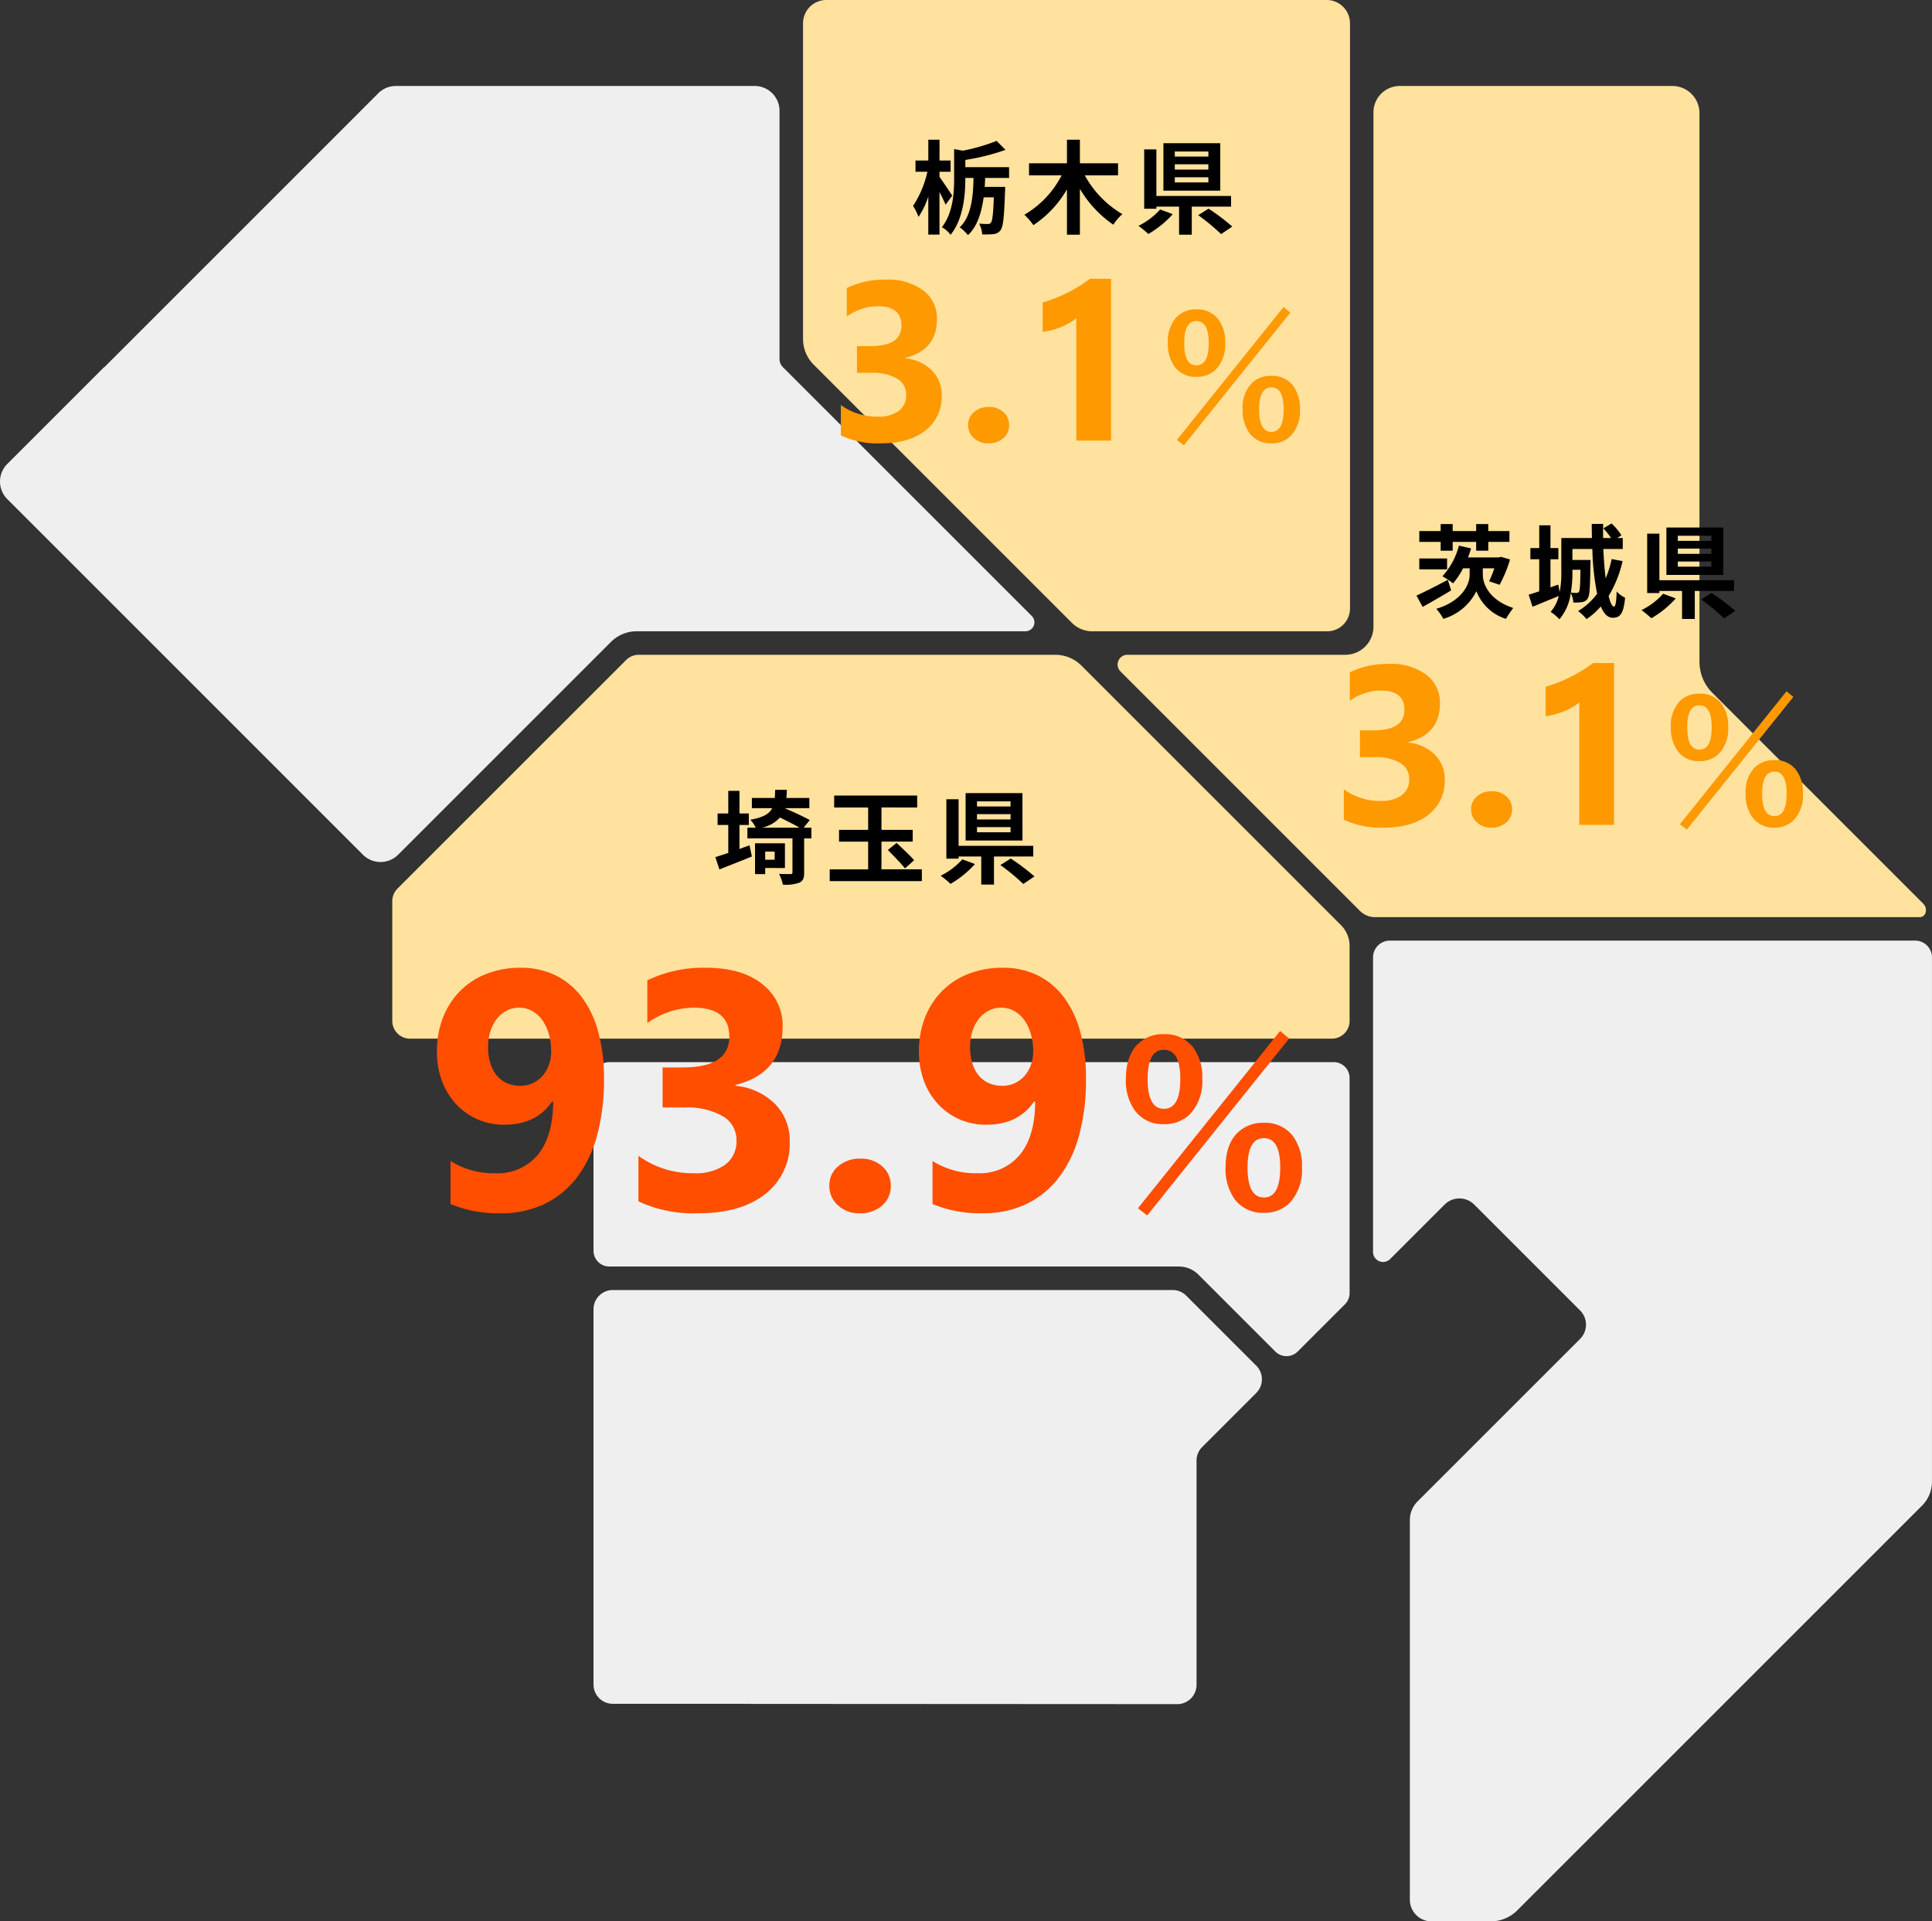<svg xmlns="http://www.w3.org/2000/svg" width="341.848" height="340" viewBox="0 0 341.848 340">
  <rect x="0" y="0" width="341.848" height="340" fill="#333333" stroke="none"/>
  <g id="グループ_7611" data-name="グループ 7611" transform="translate(-1239.076 -5389.034)">
    <g id="グループ_7563" data-name="グループ 7563" transform="translate(1239.076 5389.034)">
      <path id="パス_37232" data-name="パス 37232" d="M126.671,229.511v30.566a2.8,2.8,0,0,0,2.8,2.8H230.249a4.88,4.88,0,0,1,3.449,1.429l13.61,13.61a2.8,2.8,0,0,0,3.96,0l8.362-8.361a2.8,2.8,0,0,0,.82-1.98V229.511a2.8,2.8,0,0,0-2.8-2.8H129.471a2.8,2.8,0,0,0-2.8,2.8" transform="translate(-21.655 -38.757)" fill="#efefef"/>
      <path id="パス_37233" data-name="パス 37233" d="M253.107,191.269a5.179,5.179,0,0,0-1.515-3.659l-23.165-23.166-22.757-22.758a6.568,6.568,0,0,0-4.644-1.924h-73.7a3.141,3.141,0,0,0-2.222.92L84.643,181.136a3.143,3.143,0,0,0-.921,2.223v21.189a3.144,3.144,0,0,0,3.143,3.143h163.1a3.143,3.143,0,0,0,3.143-3.143Z" transform="translate(-14.312 -23.892)" fill="#ffe29d"/>
      <path id="パス_37234" data-name="パス 37234" d="M264.138,111.711a4.026,4.026,0,0,0,4.026-4.026V4.121A4.121,4.121,0,0,0,264.042,0H175.51a4.121,4.121,0,0,0-4.122,4.121v55.87a6.409,6.409,0,0,0,1.878,4.532l45.707,45.707a5.052,5.052,0,0,0,3.572,1.48Z" transform="translate(-29.299)" fill="#ffe29d"/>
      <path id="パス_37235" data-name="パス 37235" d="M70.049,18.352a4.4,4.4,0,0,0-3.113,1.289L18.49,68.087c-.045.045-.107.064-.155.1L1.29,85.234a4.4,4.4,0,0,0,0,6.225l62.929,62.927a4.4,4.4,0,0,0,6.226,0l37.64-37.642a6.48,6.48,0,0,1,4.582-1.9l68.782,0a1.584,1.584,0,0,0,1.12-2.7L138.537,68.12a2.076,2.076,0,0,1-.609-1.469v-43.9a4.4,4.4,0,0,0-4.4-4.4Z" transform="translate(0 -3.138)" fill="#efefef"/>
      <path id="パス_37236" data-name="パス 37236" d="M329.685,271.246l-28.762,28.762a4.675,4.675,0,0,0-1.37,3.306v67.175a3.834,3.834,0,0,0,3.834,3.834h10.466a6.668,6.668,0,0,0,4.715-1.952l71.6-71.6a6.053,6.053,0,0,0,1.772-4.278V203.741a2.968,2.968,0,0,0-2.968-2.968h-92.96a2.968,2.968,0,0,0-2.968,2.968v52.125a1.772,1.772,0,0,0,3.024,1.253l9.636-9.637a3.706,3.706,0,0,1,5.241,0l18.735,18.735a3.556,3.556,0,0,1,0,5.029" transform="translate(-50.097 -34.323)" fill="#efefef"/>
      <path id="パス_37237" data-name="パス 37237" d="M380.429,165.431H284.068a3.761,3.761,0,0,1-2.659-1.1l-5.7-5.7-36.675-36.678a1.726,1.726,0,0,1,1.22-2.947h38.564a4.979,4.979,0,0,0,4.979-4.979V23.014a4.663,4.663,0,0,1,4.663-4.663h48.215a4.807,4.807,0,0,1,4.807,4.807v97.091a7.735,7.735,0,0,0,2.267,5.472l37.32,37.32c.86.842.538,2.391-.64,2.391" transform="translate(-40.777 -3.137)" fill="#ffe29d"/>
      <path id="パス_37238" data-name="パス 37238" d="M130.082,275.349a3.411,3.411,0,0,0-3.411,3.411v66.4a3.411,3.411,0,0,0,3.411,3.411h24.364c.027,0,.048.014.075.016l75.439.041a3.411,3.411,0,0,0,3.412-3.411V305.539a3.407,3.407,0,0,1,1-2.411l9.566-9.566a3.41,3.41,0,0,0,0-4.823l-12.39-12.391a3.407,3.407,0,0,0-2.411-1Z" transform="translate(-21.655 -47.071)" fill="#efefef"/>
    </g>
    <path id="パス_37298" data-name="パス 37298" d="M-24.084-8.982h1.656v-2.034h-1.656v-4h-1.98v4h-1.89v2.034h1.89v4.95c-.864.288-1.638.54-2.286.738l.72,2.178c1.674-.666,3.8-1.494,5.742-2.286l-.414-1.98-1.782.648Zm6.228,4.716v1.44H-19.53v-1.44Zm1.818,2.9V-5.742H-21.33V-.288h1.8v-1.08ZM-20.124-8.5a5.974,5.974,0,0,0,3.2-1.8c1.188.576,2.556,1.26,3.474,1.8Zm8.766,0h-1.368l1.08-1.35c-1.044-.594-2.988-1.476-4.446-2.106h4.374v-1.8h-4.068c.054-.45.072-.936.09-1.44h-2.07c-.018.522-.036,1.008-.072,1.44h-4.05v1.8h3.6c-.54,1.044-1.62,1.638-3.87,2.052A5.353,5.353,0,0,1-21.2-8.5H-22.68v1.89h7.974v6.03c0,.216-.09.288-.36.288s-1.17,0-2.016-.036A7.833,7.833,0,0,1-16.4,1.584a7.367,7.367,0,0,0,2.88-.342c.684-.306.882-.792.882-1.782V-6.606h1.278Zm12.4,7.362v-4.9H6.57V-8.118H1.044v-3.96H7.362v-2.106H-7.326v2.106h6.012v3.96H-6.462V-6.03h5.148v4.9h-6.8V.954H8.19V-1.134Zm1.134-3.42C3.168-3.546,4.554-2.142,5.2-1.3l1.62-1.44c-.7-.828-2.124-2.142-3.1-3.06Zm21.708-7.7h-5.94v-.9h5.94Zm0,2.3h-5.94v-.936h5.94Zm0,2.268h-5.94V-8.6h5.94Zm2.106-6.93H15.93v8.388H25.992ZM15.354-2.9A12.778,12.778,0,0,1,11.52,0a18.027,18.027,0,0,1,1.746,1.44,17.868,17.868,0,0,0,4.32-3.51ZM27.9-3.4v-1.89H14.688v-8.244h-2.16V-3.024h2.16V-3.4H18.7V1.566h2.25V-3.4ZM22.086-1.89a36.792,36.792,0,0,1,4.05,3.348L28.116.126a38,38,0,0,0-4.194-3.168Z" transform="translate(1394 5544)"/>
    <path id="パス_37296" data-name="パス 37296" d="M-48.052-23.027a37.265,37.265,0,0,1-1.23,10,21.462,21.462,0,0,1-3.589,7.456A15.85,15.85,0,0,1-58.628-.894,17.636,17.636,0,0,1-66.333.732,21.894,21.894,0,0,1-75.21-.908V-8.525a14.223,14.223,0,0,0,7.969,2.168,9.173,9.173,0,0,0,7.471-3.252q2.7-3.252,2.725-9.4l-.176-.059Q-60-14.941-65.688-14.941a11.622,11.622,0,0,1-4.761-.967,11.438,11.438,0,0,1-3.779-2.681,12.252,12.252,0,0,1-2.49-4.087,14.689,14.689,0,0,1-.894-5.215,16.192,16.192,0,0,1,1.084-6.035A13.816,13.816,0,0,1-73.5-38.613a13.38,13.38,0,0,1,4.673-3.032,16.389,16.389,0,0,1,6.035-1.069,13.817,13.817,0,0,1,6.152,1.333,12.927,12.927,0,0,1,4.644,3.853,17.986,17.986,0,0,1,2.93,6.182A31.321,31.321,0,0,1-48.052-23.027ZM-57.4-27.949a10.886,10.886,0,0,0-.41-3.032,7.979,7.979,0,0,0-1.143-2.446,5.562,5.562,0,0,0-1.787-1.626,4.6,4.6,0,0,0-2.314-.6,4.709,4.709,0,0,0-2.212.527,5.393,5.393,0,0,0-1.743,1.45,6.868,6.868,0,0,0-1.143,2.212,9.132,9.132,0,0,0-.41,2.783,9.509,9.509,0,0,0,.41,2.915,6.225,6.225,0,0,0,1.157,2.153,4.855,4.855,0,0,0,1.8,1.333,5.867,5.867,0,0,0,2.344.454,5.033,5.033,0,0,0,2.227-.483,5.364,5.364,0,0,0,1.714-1.3,5.9,5.9,0,0,0,1.113-1.934A7.126,7.126,0,0,0-57.4-27.949ZM-41.958-1.377V-9.434a16.262,16.262,0,0,0,9.844,3.076,8.862,8.862,0,0,0,5.522-1.523,5.058,5.058,0,0,0,1.978-4.248,4.829,4.829,0,0,0-2.446-4.336,12.674,12.674,0,0,0-6.724-1.523h-3.9v-7.09h3.6q8.2,0,8.2-5.449,0-5.127-6.3-5.127a14.361,14.361,0,0,0-8.2,2.725v-7.559a22.656,22.656,0,0,1,10.313-2.227q6.445,0,10.034,2.9a9.23,9.23,0,0,1,3.589,7.529q0,8.232-8.35,10.313v.146a11.351,11.351,0,0,1,7.031,3.237,9.128,9.128,0,0,1,2.578,6.577A11.272,11.272,0,0,1-19.487-2.7Q-23.794.732-31.382.732A22.989,22.989,0,0,1-41.958-1.377ZM-2.847.732A5.4,5.4,0,0,1-6.655-.674,4.521,4.521,0,0,1-8.179-4.131,4.353,4.353,0,0,1-6.611-7.588,5.788,5.788,0,0,1-2.7-8.936,5.571,5.571,0,0,1,1.182-7.573,4.438,4.438,0,0,1,2.69-4.131,4.464,4.464,0,0,1,1.152-.63,5.807,5.807,0,0,1-2.847.732Zm40.078-23.76a37.265,37.265,0,0,1-1.23,10,21.462,21.462,0,0,1-3.589,7.456A15.85,15.85,0,0,1,26.655-.894,17.636,17.636,0,0,1,18.95.732,21.894,21.894,0,0,1,10.073-.908V-8.525a14.223,14.223,0,0,0,7.969,2.168,9.173,9.173,0,0,0,7.471-3.252q2.7-3.252,2.725-9.4l-.176-.059q-2.783,4.131-8.467,4.131a11.622,11.622,0,0,1-4.761-.967,11.438,11.438,0,0,1-3.779-2.681,12.252,12.252,0,0,1-2.49-4.087,14.689,14.689,0,0,1-.894-5.215,16.192,16.192,0,0,1,1.084-6.035,13.816,13.816,0,0,1,3.032-4.687,13.38,13.38,0,0,1,4.673-3.032A16.389,16.389,0,0,1,22.5-42.715a13.817,13.817,0,0,1,6.152,1.333,12.927,12.927,0,0,1,4.644,3.853,17.986,17.986,0,0,1,2.93,6.182A31.321,31.321,0,0,1,37.231-23.027Zm-9.346-4.922a10.886,10.886,0,0,0-.41-3.032,7.979,7.979,0,0,0-1.143-2.446,5.562,5.562,0,0,0-1.787-1.626,4.6,4.6,0,0,0-2.314-.6,4.709,4.709,0,0,0-2.212.527,5.393,5.393,0,0,0-1.743,1.45,6.868,6.868,0,0,0-1.143,2.212,9.132,9.132,0,0,0-.41,2.783,9.509,9.509,0,0,0,.41,2.915,6.225,6.225,0,0,0,1.157,2.153,4.855,4.855,0,0,0,1.8,1.333,5.867,5.867,0,0,0,2.344.454,5.033,5.033,0,0,0,2.227-.483,5.364,5.364,0,0,0,1.714-1.3,5.9,5.9,0,0,0,1.113-1.934A7.126,7.126,0,0,0,27.886-27.949Zm23.125-3.008a6.184,6.184,0,0,1,5.137,2.285,8.678,8.678,0,0,1,1.66,5.586,8.525,8.525,0,0,1-2.129,6.23,6.278,6.278,0,0,1-4.668,1.816,6.093,6.093,0,0,1-5.1-2.363,9.028,9.028,0,0,1-1.621-5.645q0-4.043,2.109-6.152A6.233,6.233,0,0,1,51.011-30.957Zm0,2.754q-2.871,0-2.871,5.156,0,5.293,2.871,5.293,2.91,0,2.91-5.293Q53.921-28.2,51.011-28.2Zm17.715,12.93A6.12,6.12,0,0,1,73.8-12.988,8.75,8.75,0,0,1,75.444-7.4a8.573,8.573,0,0,1-2.109,6.23A6.2,6.2,0,0,1,68.726.645a6.121,6.121,0,0,1-5.156-2.363A9.071,9.071,0,0,1,61.929-7.4q0-4.023,2.109-6.113A6.376,6.376,0,0,1,68.726-15.273Zm0,2.715q-2.91,0-2.91,5.2,0,5.293,2.91,5.293,2.871,0,2.871-5.293Q71.6-12.559,68.726-12.559ZM48.062,1.113,46.421-.156,71.577-31.523l1.6,1.328Z" transform="translate(1394 5603)" fill="#ff4e00"/>
    <path id="パス_37299" data-name="パス 37299" d="M-24.012-10.512h2.124v-1.566h4.158v1.566h2.142v-1.566h3.744v-1.908h-3.744v-1.242H-17.73v1.242h-4.158v-1.242h-2.124v1.242h-3.78v1.908h3.78Zm1.134,1.368h-4.914v1.926h4.914Zm.126,3.78c-2.016,1.08-4.176,2.178-5.544,2.79l1.1,2c1.494-.828,3.366-1.908,5.04-2.916ZM-16.56-7.4h2.034a16.731,16.731,0,0,1-.918,2.286l1.854.63a22.709,22.709,0,0,0,1.854-4.482l-1.62-.468-.36.108H-19.17c.2-.522.378-1.062.54-1.6l-2.16-.486a12.564,12.564,0,0,1-2.916,5.418,14.373,14.373,0,0,1,1.89,1.26A13.961,13.961,0,0,0-20.052-7.4h1.17v1.17c0,1.53-1.188,4.572-5.9,5.994a9.818,9.818,0,0,1,1.242,1.782,9.533,9.533,0,0,0,5.85-4.9,8.275,8.275,0,0,0,5.22,4.9,20.057,20.057,0,0,1,1.3-1.926c-4.392-1.44-5.382-4.374-5.382-5.85ZM.72-7.146C.684-4.482.63-3.528.468-3.258a.5.5,0,0,1-.45.216A7.858,7.858,0,0,1-.972-3.1,22.421,22.421,0,0,0-.7-6.786v-.36Zm5.526-1.89a19.006,19.006,0,0,1-1.062,3.42c-.2-1.53-.324-3.312-.414-5.2H8.208v-1.944h-.99l.756-.468a10.379,10.379,0,0,0-1.746-2.106l-1.458.864a12.122,12.122,0,0,1,1.368,1.71h-1.4c-.018-.828-.018-1.656,0-2.5H2.718c0,.828.018,1.656.036,2.5H-2.664v5.976A17.781,17.781,0,0,1-2.952-3.2L-3.2-4.518l-1.386.486V-9h1.4v-1.98h-1.4v-4.032H-6.57v4.032H-8.136V-9H-6.57v5.67c-.7.234-1.332.45-1.872.594l.684,2.142C-6.39-1.152-4.7-1.854-3.114-2.5A6.645,6.645,0,0,1-4.554.306,7.951,7.951,0,0,1-3.006,1.62,8.9,8.9,0,0,0-.99-3.042,4.8,4.8,0,0,1-.54-1.35a7.785,7.785,0,0,0,1.548-.072A1.373,1.373,0,0,0,2-2.052c.36-.486.432-2.088.486-6.1.018-.234.018-.72.018-.72H-.7v-1.944H2.826A45.834,45.834,0,0,0,3.672-2.9,11.4,11.4,0,0,1,.306.162,9.424,9.424,0,0,1,1.8,1.584,12.384,12.384,0,0,0,4.32-.648c.522,1.242,1.206,2,2.088,2C7.794,1.35,8.352.576,8.622-2.2A4.576,4.576,0,0,1,7.128-3.312C7.074-1.476,6.93-.63,6.66-.63c-.342,0-.666-.684-.954-1.872A20.6,20.6,0,0,0,8.172-8.676Zm17.64-3.222h-5.94v-.9h5.94Zm0,2.3h-5.94v-.936h5.94Zm0,2.268h-5.94V-8.6h5.94Zm2.106-6.93H15.93v8.388H25.992ZM15.354-2.9A12.778,12.778,0,0,1,11.52,0a18.027,18.027,0,0,1,1.746,1.44,17.868,17.868,0,0,0,4.32-3.51ZM27.9-3.4v-1.89H14.688v-8.244h-2.16V-3.024h2.16V-3.4H18.7V1.566h2.25V-3.4ZM22.086-1.89a36.792,36.792,0,0,1,4.05,3.348L28.116.126a38,38,0,0,0-4.194-3.168Z" transform="translate(1518 5497)"/>
    <path id="パス_37297" data-name="パス 37297" d="M-41.143-.918V-6.289A10.841,10.841,0,0,0-34.58-4.238,5.908,5.908,0,0,0-30.9-5.254,3.372,3.372,0,0,0-29.58-8.086a3.219,3.219,0,0,0-1.631-2.891,8.449,8.449,0,0,0-4.482-1.016h-2.6v-4.727h2.4q5.469,0,5.469-3.633,0-3.418-4.2-3.418a9.574,9.574,0,0,0-5.469,1.816v-5.039a15.1,15.1,0,0,1,6.875-1.484,10.375,10.375,0,0,1,6.689,1.934,6.154,6.154,0,0,1,2.393,5.02q0,5.488-5.566,6.875v.1a7.567,7.567,0,0,1,4.688,2.158,6.085,6.085,0,0,1,1.719,4.385A7.515,7.515,0,0,1-26.162-1.8Q-29.033.488-34.092.488A15.326,15.326,0,0,1-41.143-.918ZM-15.068.488a3.6,3.6,0,0,1-2.539-.937,3.014,3.014,0,0,1-1.016-2.3,2.9,2.9,0,0,1,1.045-2.3,3.858,3.858,0,0,1,2.607-.9,3.714,3.714,0,0,1,2.588.908,2.959,2.959,0,0,1,1.006,2.295A2.976,2.976,0,0,1-12.4-.42,3.872,3.872,0,0,1-15.068.488ZM6.67-28.633V0H.518V-21.68a7.368,7.368,0,0,1-1.2.85,12.4,12.4,0,0,1-1.475.723,13.167,13.167,0,0,1-1.621.547,11.84,11.84,0,0,1-1.66.322v-5.2a25.664,25.664,0,0,0,4.531-1.8,25.787,25.787,0,0,0,3.848-2.4Zm15.093,5.415A4.638,4.638,0,0,1,25.615-21.5a6.508,6.508,0,0,1,1.245,4.189,6.394,6.394,0,0,1-1.6,4.673,4.709,4.709,0,0,1-3.5,1.362,4.569,4.569,0,0,1-3.823-1.772,6.771,6.771,0,0,1-1.216-4.233A6.251,6.251,0,0,1,18.306-21.9,4.675,4.675,0,0,1,21.763-23.218Zm0,2.065q-2.153,0-2.153,3.867,0,3.97,2.153,3.97,2.183,0,2.183-3.97Q23.945-21.152,21.763-21.152Zm13.286,9.7a4.59,4.59,0,0,1,3.809,1.714,6.562,6.562,0,0,1,1.23,4.189A6.43,6.43,0,0,1,38.506-.879,4.653,4.653,0,0,1,35.049.483a4.591,4.591,0,0,1-3.867-1.772,6.8,6.8,0,0,1-1.23-4.263,6.179,6.179,0,0,1,1.582-4.585A4.782,4.782,0,0,1,35.049-11.455Zm0,2.036q-2.183,0-2.183,3.9,0,3.97,2.183,3.97,2.153,0,2.153-3.97Q37.2-9.419,35.049-9.419ZM19.551.835,18.32-.117,37.188-23.643l1.2,1Z" transform="translate(1518 5535)" fill="#f90"/>
    <path id="パス_37300" data-name="パス 37300" d="M-41.143-.918V-6.289A10.841,10.841,0,0,0-34.58-4.238,5.908,5.908,0,0,0-30.9-5.254,3.372,3.372,0,0,0-29.58-8.086a3.219,3.219,0,0,0-1.631-2.891,8.449,8.449,0,0,0-4.482-1.016h-2.6v-4.727h2.4q5.469,0,5.469-3.633,0-3.418-4.2-3.418a9.574,9.574,0,0,0-5.469,1.816v-5.039a15.1,15.1,0,0,1,6.875-1.484,10.375,10.375,0,0,1,6.689,1.934,6.154,6.154,0,0,1,2.393,5.02q0,5.488-5.566,6.875v.1a7.567,7.567,0,0,1,4.688,2.158,6.085,6.085,0,0,1,1.719,4.385A7.515,7.515,0,0,1-26.162-1.8Q-29.033.488-34.092.488A15.326,15.326,0,0,1-41.143-.918ZM-15.068.488a3.6,3.6,0,0,1-2.539-.937,3.014,3.014,0,0,1-1.016-2.3,2.9,2.9,0,0,1,1.045-2.3,3.858,3.858,0,0,1,2.607-.9,3.714,3.714,0,0,1,2.588.908,2.959,2.959,0,0,1,1.006,2.295A2.976,2.976,0,0,1-12.4-.42,3.872,3.872,0,0,1-15.068.488ZM6.67-28.633V0H.518V-21.68a7.368,7.368,0,0,1-1.2.85,12.4,12.4,0,0,1-1.475.723,13.167,13.167,0,0,1-1.621.547,11.84,11.84,0,0,1-1.66.322v-5.2a25.664,25.664,0,0,0,4.531-1.8,25.787,25.787,0,0,0,3.848-2.4Zm15.093,5.415A4.638,4.638,0,0,1,25.615-21.5a6.508,6.508,0,0,1,1.245,4.189,6.394,6.394,0,0,1-1.6,4.673,4.709,4.709,0,0,1-3.5,1.362,4.569,4.569,0,0,1-3.823-1.772,6.771,6.771,0,0,1-1.216-4.233A6.251,6.251,0,0,1,18.306-21.9,4.675,4.675,0,0,1,21.763-23.218Zm0,2.065q-2.153,0-2.153,3.867,0,3.97,2.153,3.97,2.183,0,2.183-3.97Q23.945-21.152,21.763-21.152Zm13.286,9.7a4.59,4.59,0,0,1,3.809,1.714,6.562,6.562,0,0,1,1.23,4.189A6.43,6.43,0,0,1,38.506-.879,4.653,4.653,0,0,1,35.049.483a4.591,4.591,0,0,1-3.867-1.772,6.8,6.8,0,0,1-1.23-4.263,6.179,6.179,0,0,1,1.582-4.585A4.782,4.782,0,0,1,35.049-11.455Zm0,2.036q-2.183,0-2.183,3.9,0,3.97,2.183,3.97,2.153,0,2.153-3.97Q37.2-9.419,35.049-9.419ZM19.551.835,18.32-.117,37.188-23.643l1.2,1Z" transform="translate(1429 5467)" fill="#f90"/>
    <path id="パス_37301" data-name="パス 37301" d="M-21.438-5.346c-.324-.5-1.746-2.646-2.25-3.312v-.918h1.962v-1.98h-1.962v-3.69h-1.98v3.69h-2.268v1.98h2.106a17.972,17.972,0,0,1-2.538,6.048A9.811,9.811,0,0,1-27.4-1.584a14.59,14.59,0,0,0,1.728-3.6V1.548h1.98V-5.994c.414.81.846,1.674,1.08,2.25Zm10.062-3.132v-1.908h-7.74v-1.278a39.468,39.468,0,0,0,7.11-1.782L-13.59-15.03A32.737,32.737,0,0,1-19.584-13.3L-21.1-13.59v5.184c0,2.61-.2,6.12-2.16,8.64a5.018,5.018,0,0,1,1.53,1.35c2.3-2.844,2.61-7.164,2.61-9.972v-.09h1.44c-.018,3.114-.378,6.858-2.43,8.73a8.2,8.2,0,0,1,1.458,1.386C-16.992.126-16.236-2.43-15.876-5.04h1.8c-.108,2.988-.252,4.158-.522,4.482a.626.626,0,0,1-.558.234c-.27,0-.864-.018-1.512-.072a5.05,5.05,0,0,1,.54,1.908,13.224,13.224,0,0,0,2-.054A1.742,1.742,0,0,0-12.888.774c.468-.612.648-2.412.792-6.876.018-.234.036-.792.036-.792H-15.7c.054-.54.072-1.062.09-1.584ZM7.9-8.946V-11.07H1.152v-4.176H-1.134v4.176H-7.848v2.124H-2.07A17.186,17.186,0,0,1-8.676-1.962a11.059,11.059,0,0,1,1.6,1.836,19.017,19.017,0,0,0,5.94-6.336V1.566H1.152V-6.552A19.966,19.966,0,0,0,7.074-.2a8.4,8.4,0,0,1,1.6-1.872,17.862,17.862,0,0,1-6.66-6.876Zm15.984-3.312h-5.94v-.9h5.94Zm0,2.3h-5.94v-.936h5.94Zm0,2.268h-5.94V-8.6h5.94Zm2.106-6.93H15.93v8.388H25.992ZM15.354-2.9A12.778,12.778,0,0,1,11.52,0a18.027,18.027,0,0,1,1.746,1.44,17.868,17.868,0,0,0,4.32-3.51ZM27.9-3.4v-1.89H14.688v-8.244h-2.16V-3.024h2.16V-3.4H18.7V1.566h2.25V-3.4ZM22.086-1.89a36.792,36.792,0,0,1,4.05,3.348L28.116.126a38,38,0,0,0-4.194-3.168Z" transform="translate(1429 5429)"/>
  </g>
</svg>
